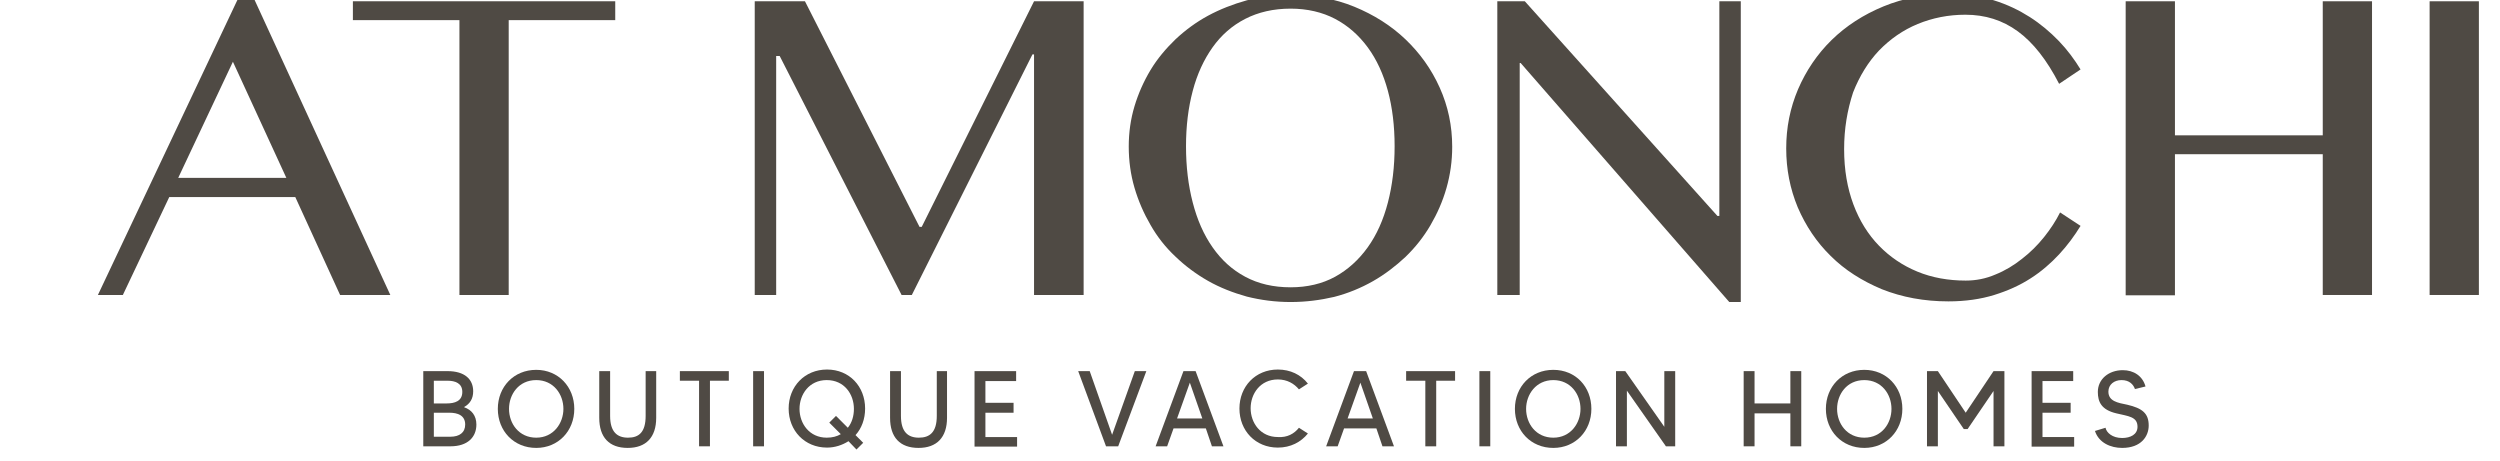 <?xml version="1.0" encoding="UTF-8"?>
<svg xmlns="http://www.w3.org/2000/svg" xmlns:xlink="http://www.w3.org/1999/xlink" version="1.1" id="Layer_1" x="0px" y="0px" viewBox="0 0 781.4 144.1" style="enable-background:new 0 0 781.4 144.1;" xml:space="preserve">
<style type="text/css">
	.st0{fill:#4F4A44;}
</style>
<g id="XMLID_145_">
	<path id="XMLID_161_" class="st0" d="M78.8-1.7L122,92.2h-15.7l-14-30.6H52.9L38.4,92.2h-7.8L75-1.7H78.8z M55.7,55.6h33.8   L72.8,19.3L55.7,55.6z"></path>
	<path id="XMLID_159_" class="st0" d="M192.3,0.4v5.9H159v85.9h-15.4V6.3h-33.3V0.4H192.3z"></path>
	<path id="XMLID_157_" class="st0" d="M235.9,0.4h15.7l35.8,70.5h0.7l35.1-70.5h15.5v91.8h-15.5V17h-0.5L285,92.2h-3.2l-38.1-74.7   h-1.1v74.7h-6.7V0.4z"></path>
	<path id="XMLID_154_" class="st0" d="M403.4,94.4c-4.8,0-9.3-0.6-13.7-1.7c-4.3-1.2-8.4-2.8-12.1-4.9s-7.2-4.7-10.2-7.6   c-3.1-2.9-5.7-6.2-7.8-9.9c-2.1-3.6-3.8-7.5-5-11.6s-1.8-8.4-1.8-12.9c0-4.4,0.6-8.6,1.8-12.6s2.9-7.8,5-11.3   c2.1-3.5,4.8-6.7,7.8-9.6c3.1-2.9,6.5-5.4,10.2-7.4s7.8-3.6,12.1-4.8c4.3-1.1,8.9-1.7,13.7-1.7c7.1,0,13.8,1.2,19.9,3.7   s11.5,5.9,16,10.2c4.5,4.3,8.1,9.3,10.7,15.1c2.6,5.8,3.9,11.9,3.9,18.5c0,4.4-0.6,8.7-1.8,12.9s-2.9,8-5,11.6   c-2.1,3.6-4.7,6.9-7.8,9.9c-3.1,2.9-6.5,5.5-10.2,7.6s-7.8,3.8-12.1,4.9C412.7,93.8,408.2,94.4,403.4,94.4z M403.4,89.8   c5.2,0,9.9-1.1,13.9-3.3s7.4-5.3,10.2-9.2s4.9-8.6,6.3-14c1.4-5.4,2.1-11.2,2.1-17.6c0-6.3-0.7-12.1-2.1-17.3   c-1.4-5.2-3.5-9.8-6.3-13.6s-6.2-6.8-10.2-8.9s-8.7-3.2-13.9-3.2c-5.4,0-10.1,1.1-14.2,3.2c-4.1,2.1-7.5,5.1-10.2,8.9   s-4.8,8.3-6.2,13.6s-2.1,11-2.1,17.3c0,6.4,0.7,12.2,2.1,17.6s3.4,10,6.2,14s6.1,7,10.2,9.2C393.3,88.7,398,89.8,403.4,89.8z"></path>
	<path id="XMLID_152_" class="st0" d="M468,0.4h8.6l60.2,67.1h0.6V0.4h6.7v94h-3.6l-65.2-74.7H475v72.5H468V0.4z"></path>
	<path id="XMLID_150_" class="st0" d="M576.4,46.6c0,6.5,1,12.2,2.9,17.3c1.9,5.1,4.6,9.4,8,12.9s7.4,6.2,12,8.1   c4.6,1.9,9.7,2.8,15.1,2.8c3.2,0,6.3-0.6,9.3-1.9c3-1.2,5.8-2.9,8.3-4.9c2.6-2,4.9-4.3,6.9-6.8c2-2.5,3.7-5.1,5-7.7l6.4,4.2   c-1.9,3.1-4.1,6.1-6.7,8.9c-2.6,2.8-5.6,5.4-8.9,7.5c-3.4,2.2-7.2,3.9-11.4,5.2s-9,2-14.3,2c-7.6,0-14.5-1.3-20.8-3.8   c-6.2-2.6-11.6-6-16-10.4c-4.4-4.3-7.8-9.4-10.3-15.2c-2.4-5.8-3.6-11.9-3.6-18.4s1.2-12.6,3.7-18.5c2.5-5.8,6-11,10.5-15.4   s9.9-7.9,16.2-10.5c6.3-2.6,13.3-3.9,21-3.9c4.9,0,9.3,0.7,13.5,2s7.9,3.1,11.2,5.2s6.4,4.7,9.1,7.5s4.9,5.8,6.8,8.9l-6.7,4.5   c-3.8-7.4-8.1-12.9-12.9-16.4s-10.2-5.2-16.4-5.2c-5.3,0-10.3,1-14.9,2.9s-8.6,4.7-12.1,8.3c-3.4,3.6-6.1,8-8.1,13.1   C577.4,34.4,576.4,40.2,576.4,46.6z"></path>
	<path id="XMLID_148_" class="st0" d="M679.8,48.2v44.1h-15.4V0.4h15.4v41.9H726V0.4h15.4v91.8H726V48.2H679.8z"></path>
	<path id="XMLID_146_" class="st0" d="M759.4,0.4h15.4v91.8h-15.4V0.4z"></path>
</g>
<g id="XMLID_75_">
	<path id="XMLID_141_" class="st0" d="M148.9,132.7c0,3.9-2.7,6.8-8.1,6.8h-8.5V116h7.6c5.3,0,8,2.5,8,6.3c0,2.3-1,3.9-2.8,4.9v0.1   C147.4,128.1,148.9,129.9,148.9,132.7z M135.6,119v7.1h4c2.5,0,4.9-0.7,4.9-3.6c0-2.7-2.2-3.5-4.6-3.5H135.6z M145.4,132.7   c0-2.9-2.4-3.7-4.9-3.7h-4.9v7.5h5.2C143.6,136.5,145.4,135.2,145.4,132.7z"></path>
	<path id="XMLID_138_" class="st0" d="M179.5,127.8c0,6.9-5,12.2-11.9,12.2c-7,0-12-5.3-12-12.2c0-6.9,5-12.2,12-12.2   C174.5,115.6,179.5,120.9,179.5,127.8z M176.1,127.8c0-4.6-3.1-9-8.5-9c-5.5,0-8.5,4.5-8.5,9c0,4.6,3.1,9,8.5,9   C173,136.8,176.1,132.3,176.1,127.8z"></path>
	<path id="XMLID_136_" class="st0" d="M205.1,116v14.6c0,6.1-3.2,9.4-8.9,9.4c-5.8,0-8.9-3.3-8.9-9.4V116h3.4v14   c0,5,2.2,6.8,5.6,6.8c3.4,0,5.5-1.7,5.5-6.8v-14H205.1z"></path>
	<path id="XMLID_134_" class="st0" d="M227.9,119h-6v20.5h-3.4V119h-6V116h15.3V119z"></path>
	<path id="XMLID_132_" class="st0" d="M238.8,116v23.5h-3.4V116H238.8z"></path>
	<path id="XMLID_129_" class="st0" d="M267.4,136l2.4,2.4l-2.1,2.1l-2.5-2.6c-1.9,1.2-4.2,2-6.7,2c-7,0-12-5.3-12-12.2   c0-6.9,5-12.2,12-12.2c7,0,11.9,5.3,11.9,12.2C270.4,131,269.3,133.9,267.4,136z M262.8,135.7l-3.6-3.6l2.1-2.1l3.7,3.7   c1.3-1.6,1.9-3.7,1.9-5.9c0-4.6-3-9-8.5-9c-5.5,0-8.5,4.5-8.5,9c0,4.6,3.1,9,8.5,9C260.2,136.8,261.6,136.4,262.8,135.7z"></path>
	<path id="XMLID_127_" class="st0" d="M296,116v14.6c0,6.1-3.2,9.4-8.9,9.4c-5.8,0-8.9-3.3-8.9-9.4V116h3.4v14c0,5,2.2,6.8,5.6,6.8   c3.4,0,5.6-1.7,5.6-6.8v-14H296z"></path>
	<path id="XMLID_125_" class="st0" d="M317.9,136.5v3.1h-13.3V116h13v3.1h-9.6v6.8h8.8v3.1h-8.8v7.6H317.9z"></path>
	<path id="XMLID_123_" class="st0" d="M358.3,116l-8.8,23.5h-3.8L337,116h3.6l7,19.9l7.1-19.9H358.3z"></path>
	<path id="XMLID_120_" class="st0" d="M376.9,133.9h-10.1l-2,5.6h-3.6l8.7-23.5h3.8l8.7,23.5h-3.6L376.9,133.9z M375.8,130.8   l-3.9-11.2l-4,11.2H375.8z"></path>
	<path id="XMLID_118_" class="st0" d="M406,133.7l2.8,1.8c-2.2,2.7-5.4,4.4-9.4,4.4c-7,0-12-5.3-12-12.2c0-6.9,5-12.2,12-12.2   c3.9,0,7.2,1.6,9.4,4.4l-2.8,1.8c-1.5-1.8-3.7-3.1-6.6-3.1c-5.5,0-8.5,4.5-8.5,9c0,4.6,3.1,9,8.5,9   C402.3,136.8,404.5,135.6,406,133.7z"></path>
	<path id="XMLID_76_" class="st0" d="M430.2,133.9h-10.1l-2,5.6h-3.6l8.7-23.5h3.8l8.7,23.5h-3.6L430.2,133.9z M429.1,130.8   l-3.9-11.2l-4,11.2H429.1z"></path>
	<path id="XMLID_77_" class="st0" d="M454.9,119h-6v20.5h-3.4V119h-6V116h15.3V119z"></path>
	<path id="XMLID_80_" class="st0" d="M465.8,116v23.5h-3.4V116H465.8z"></path>
	<path id="XMLID_100_" class="st0" d="M497.4,127.8c0,6.9-5,12.2-11.9,12.2c-7,0-12-5.3-12-12.2c0-6.9,5-12.2,12-12.2   C492.5,115.6,497.4,120.9,497.4,127.8z M494,127.8c0-4.6-3.1-9-8.5-9s-8.5,4.5-8.5,9c0,4.6,3.1,9,8.5,9S494,132.3,494,127.8z"></path>
	<path id="XMLID_103_" class="st0" d="M523.6,116v23.5h-2.9l-12.2-17.4v17.4h-3.4V116h2.9l12.2,17.4V116H523.6z"></path>
	<path id="XMLID_105_" class="st0" d="M563,116v23.5h-3.4v-10.3h-11.2v10.3h-3.4V116h3.4v10.1h11.2V116H563z"></path>
	<path id="XMLID_107_" class="st0" d="M594.6,127.8c0,6.9-5,12.2-11.9,12.2c-7,0-12-5.3-12-12.2c0-6.9,5-12.2,12-12.2   C589.6,115.6,594.6,120.9,594.6,127.8z M591.2,127.8c0-4.6-3.1-9-8.5-9c-5.5,0-8.5,4.5-8.5,9c0,4.6,3.1,9,8.5,9   C588.2,136.8,591.2,132.3,591.2,127.8z"></path>
	<path id="XMLID_110_" class="st0" d="M626.5,116v23.5h-3.4v-17.3l-8.1,11.9h-1.2l-8.1-11.9v17.3h-3.4V116h3.4l8.7,13l8.7-13H626.5z   "></path>
	<path id="XMLID_112_" class="st0" d="M648.3,136.5v3.1H635V116h13v3.1h-9.6v6.8h8.8v3.1h-8.8v7.6H648.3z"></path>
	<path id="XMLID_114_" class="st0" d="M671.6,133c0,3.3-2.3,7-8.3,7c-3.6,0-7.3-1.6-8.5-5.3l3.3-1c0.3,1.5,2.1,3.2,5.2,3.2   c2.6,0,4.8-1.1,4.8-3.5c0-3.2-2.9-3.3-6.6-4.2c-4.7-1.1-5.8-3.6-5.8-6.7c0-4,3.4-6.8,7.8-6.8c3.4,0,6.2,1.8,7.1,5.1l-3.3,0.8   c-0.5-1.4-1.7-2.8-4.2-2.8c-2.3,0-4.1,1.4-4.1,3.6c0,3,2.9,3.5,5.9,4.1C669.6,127.6,671.6,129.2,671.6,133z"></path>
</g>
</svg>

